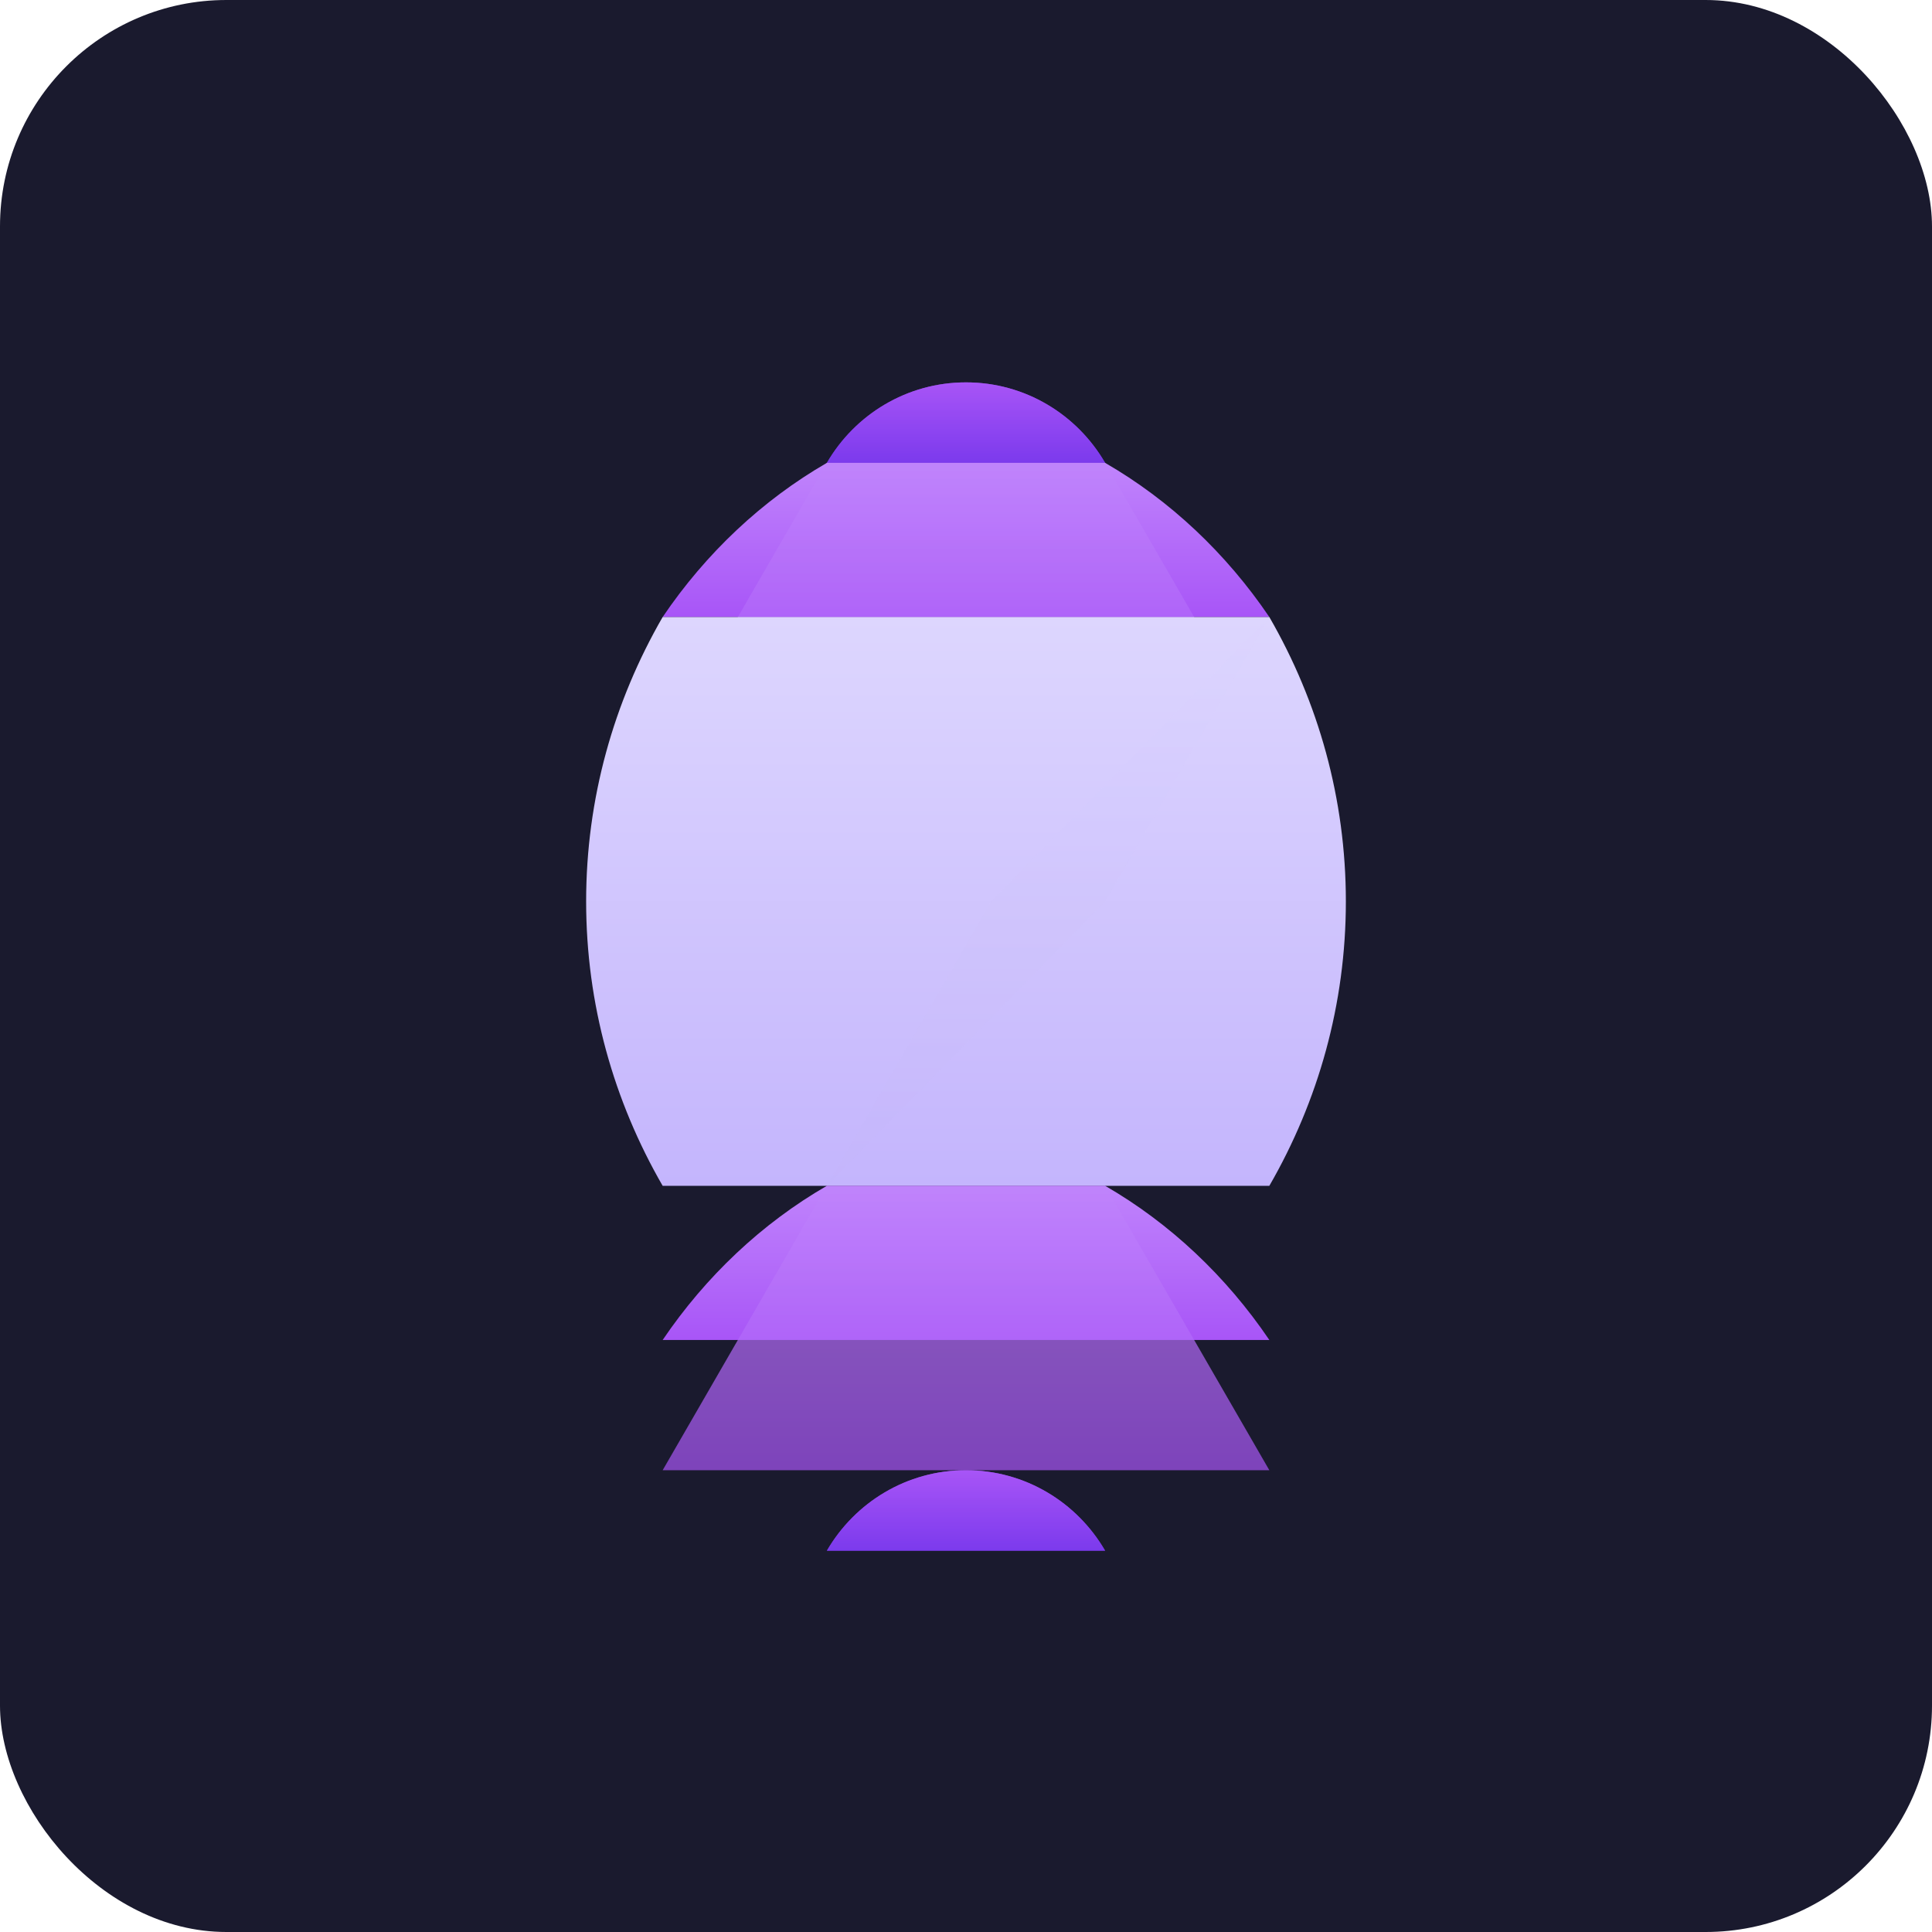 <svg xmlns="http://www.w3.org/2000/svg" viewBox="0 0 512 512" fill="none"><rect width="512" height="512" rx="60" fill="#1a1a2e"/><path d="M256 101.333c-15.69 0-29.439 8.526-36.877 21.334h73.754c-7.438-12.808-21.187-21.334-36.877-21.334Z" fill="url(#a)"/><path d="M256 101.333c15.69 0 29.439 8.526 36.877 21.334h-73.754c7.438-12.808 21.187-21.334 36.877-21.334Z" fill="url(#b)"/><path d="M219.123 122.667c-17.16 9.907-32.062 23.95-43.511 40.853h160.776c-11.449-16.903-26.35-30.946-43.51-40.853h-73.755Z" fill="url(#c)"/><path d="m292.878 122.667 43.51 75.367-160.776.001 43.511-75.368h73.755Z" fill="url(#d)"/><path d="M175.612 163.52c-12.98 22.481-20.279 48.163-20.279 75.367s7.299 52.886 20.279 75.367h160.776c12.98-22.481 20.279-48.163 20.279-75.367s-7.299-52.886-20.279-75.367H175.612Z" fill="url(#e)"/><path d="m336.388 163.52-43.51 75.367-73.756 75.367 43.51-75.367 73.756-75.367Z" fill="url(#f)"/><path d="M219.123 314.254c-17.16 9.907-32.062 23.95-43.511 40.853h160.776c-11.449-16.903-26.35-30.946-43.51-40.853h-73.755Z" fill="url(#g)"/><path d="m292.878 314.254 43.51 75.367-160.776.001 43.511-75.368h73.755Z" fill="url(#h)"/><path d="M256 389.621c-15.69 0-29.439 8.526-36.877 21.334h73.754c-7.438-12.808-21.187-21.334-36.877-21.334Z" fill="url(#i)"/><path d="M256 389.621c15.69 0 29.439 8.526 36.877 21.334h-73.754c7.438-12.808 21.187-21.334 36.877-21.334Z" fill="url(#j)"/><defs><linearGradient id="a" x1="256" y1="101.333" x2="256" y2="122.667" gradientUnits="userSpaceOnUse"><stop stop-color="#A855F7"/><stop offset="1" stop-color="#7C3AED"/></linearGradient><linearGradient id="b" x1="256" y1="101.333" x2="256" y2="122.667" gradientUnits="userSpaceOnUse"><stop stop-color="#A855F7" stop-opacity=".7"/><stop offset="1" stop-color="#7C3AED" stop-opacity=".7"/></linearGradient><linearGradient id="c" x1="256" y1="122.667" x2="256" y2="163.52" gradientUnits="userSpaceOnUse"><stop stop-color="#C084FC"/><stop offset="1" stop-color="#A855F7"/></linearGradient><linearGradient id="d" x1="256" y1="122.667" x2="256" y2="198.034" gradientUnits="userSpaceOnUse"><stop stop-color="#C084FC" stop-opacity=".7"/><stop offset="1" stop-color="#A855F7" stop-opacity=".7"/></linearGradient><linearGradient id="e" x1="256" y1="163.52" x2="256" y2="314.254" gradientUnits="userSpaceOnUse"><stop stop-color="#DDD6FE"/><stop offset="1" stop-color="#C4B5FD"/></linearGradient><linearGradient id="f" x1="256" y1="163.52" x2="256" y2="314.254" gradientUnits="userSpaceOnUse"><stop stop-color="#DDD6FE" stop-opacity=".7"/><stop offset="1" stop-color="#C4B5FD" stop-opacity=".7"/></linearGradient><linearGradient id="g" x1="256" y1="314.254" x2="256" y2="355.107" gradientUnits="userSpaceOnUse"><stop stop-color="#C084FC"/><stop offset="1" stop-color="#A855F7"/></linearGradient><linearGradient id="h" x1="256" y1="314.254" x2="256" y2="389.622" gradientUnits="userSpaceOnUse"><stop stop-color="#C084FC" stop-opacity=".7"/><stop offset="1" stop-color="#A855F7" stop-opacity=".7"/></linearGradient><linearGradient id="i" x1="256" y1="389.621" x2="256" y2="410.955" gradientUnits="userSpaceOnUse"><stop stop-color="#A855F7"/><stop offset="1" stop-color="#7C3AED"/></linearGradient><linearGradient id="j" x1="256" y1="389.621" x2="256" y2="410.955" gradientUnits="userSpaceOnUse"><stop stop-color="#A855F7" stop-opacity=".7"/><stop offset="1" stop-color="#7C3AED" stop-opacity=".7"/></linearGradient></defs></svg>